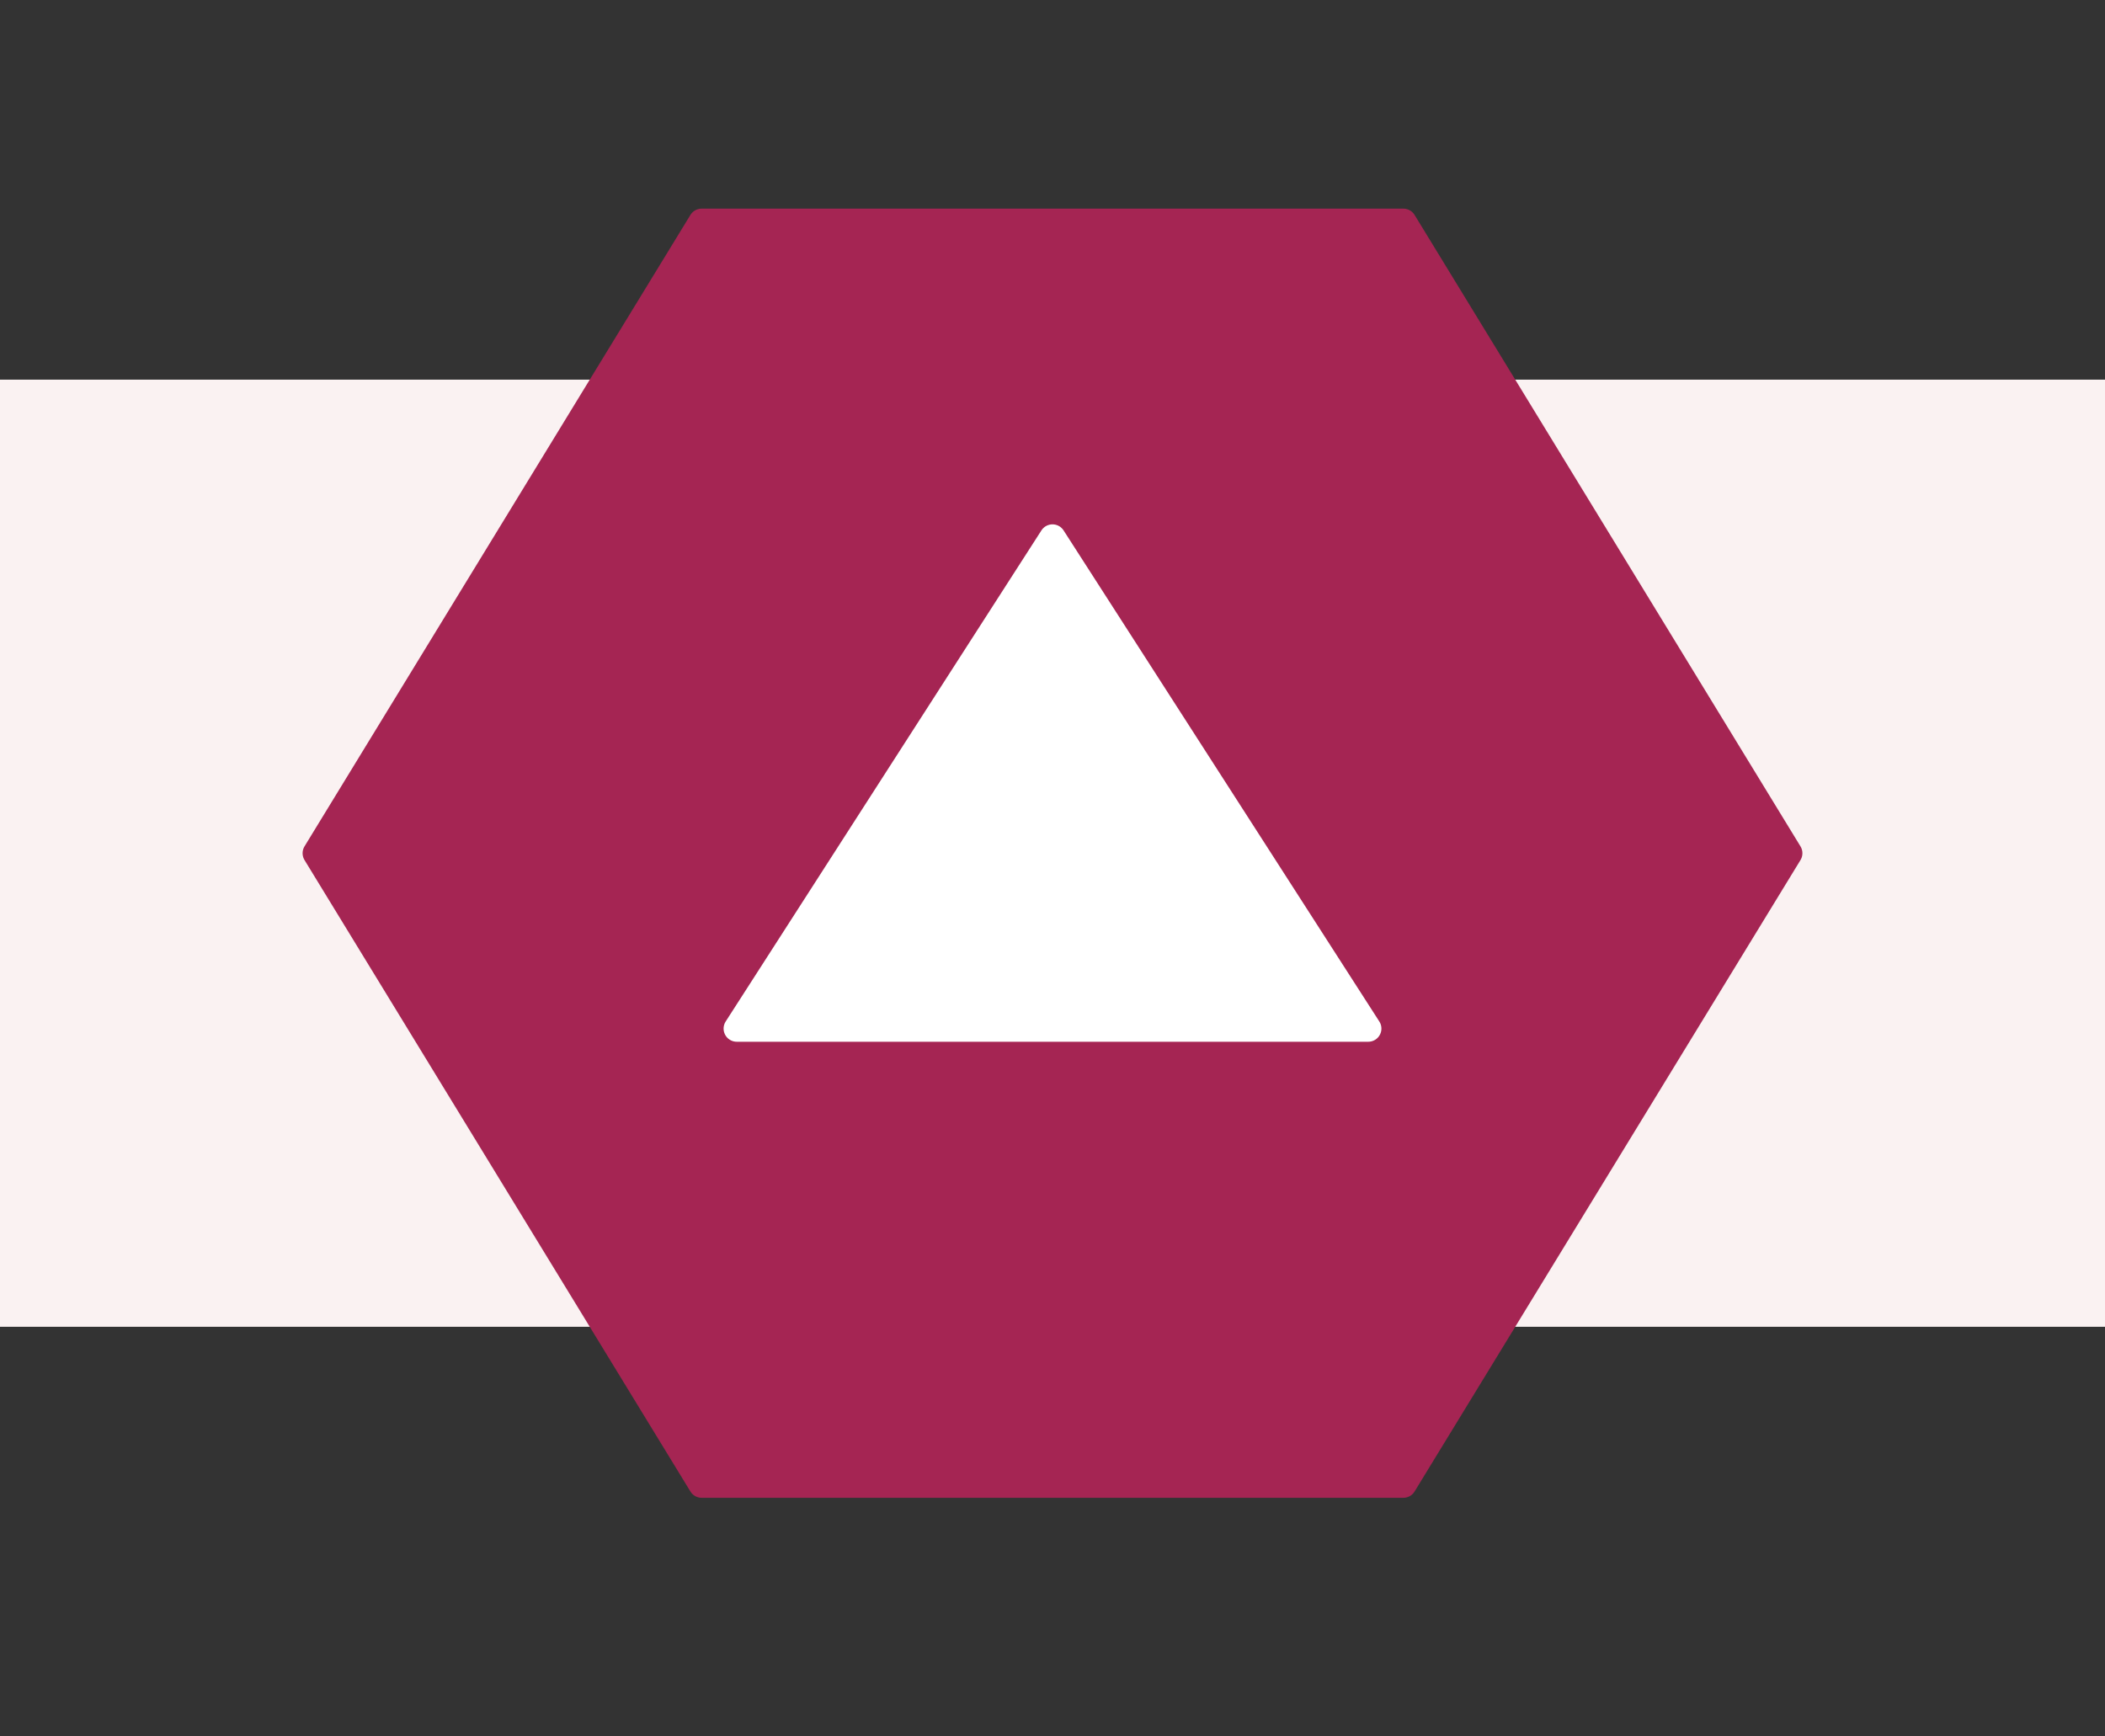 <svg width="40" height="33" viewBox="0 0 40 33" fill="none" xmlns="http://www.w3.org/2000/svg">
<rect x="0" y="0" width="40" height="33" fill="#333333" stroke="none"/>
<rect y="7.215" width="40" height="18" fill="#FAF2F2"/>
<path d="M26.667 4.215H13.333L6 16.215L13.333 28.215H26.667L34 16.215L26.667 4.215Z" fill="#A52553" stroke="#A52553" stroke-width="0.5" stroke-linecap="round" stroke-linejoin="round"/>
<path d="M14 19.548L20 10.215L26 19.548H14Z" fill="white" stroke="white" stroke-width="0.5" stroke-linecap="round" stroke-linejoin="round"/>
</svg>
